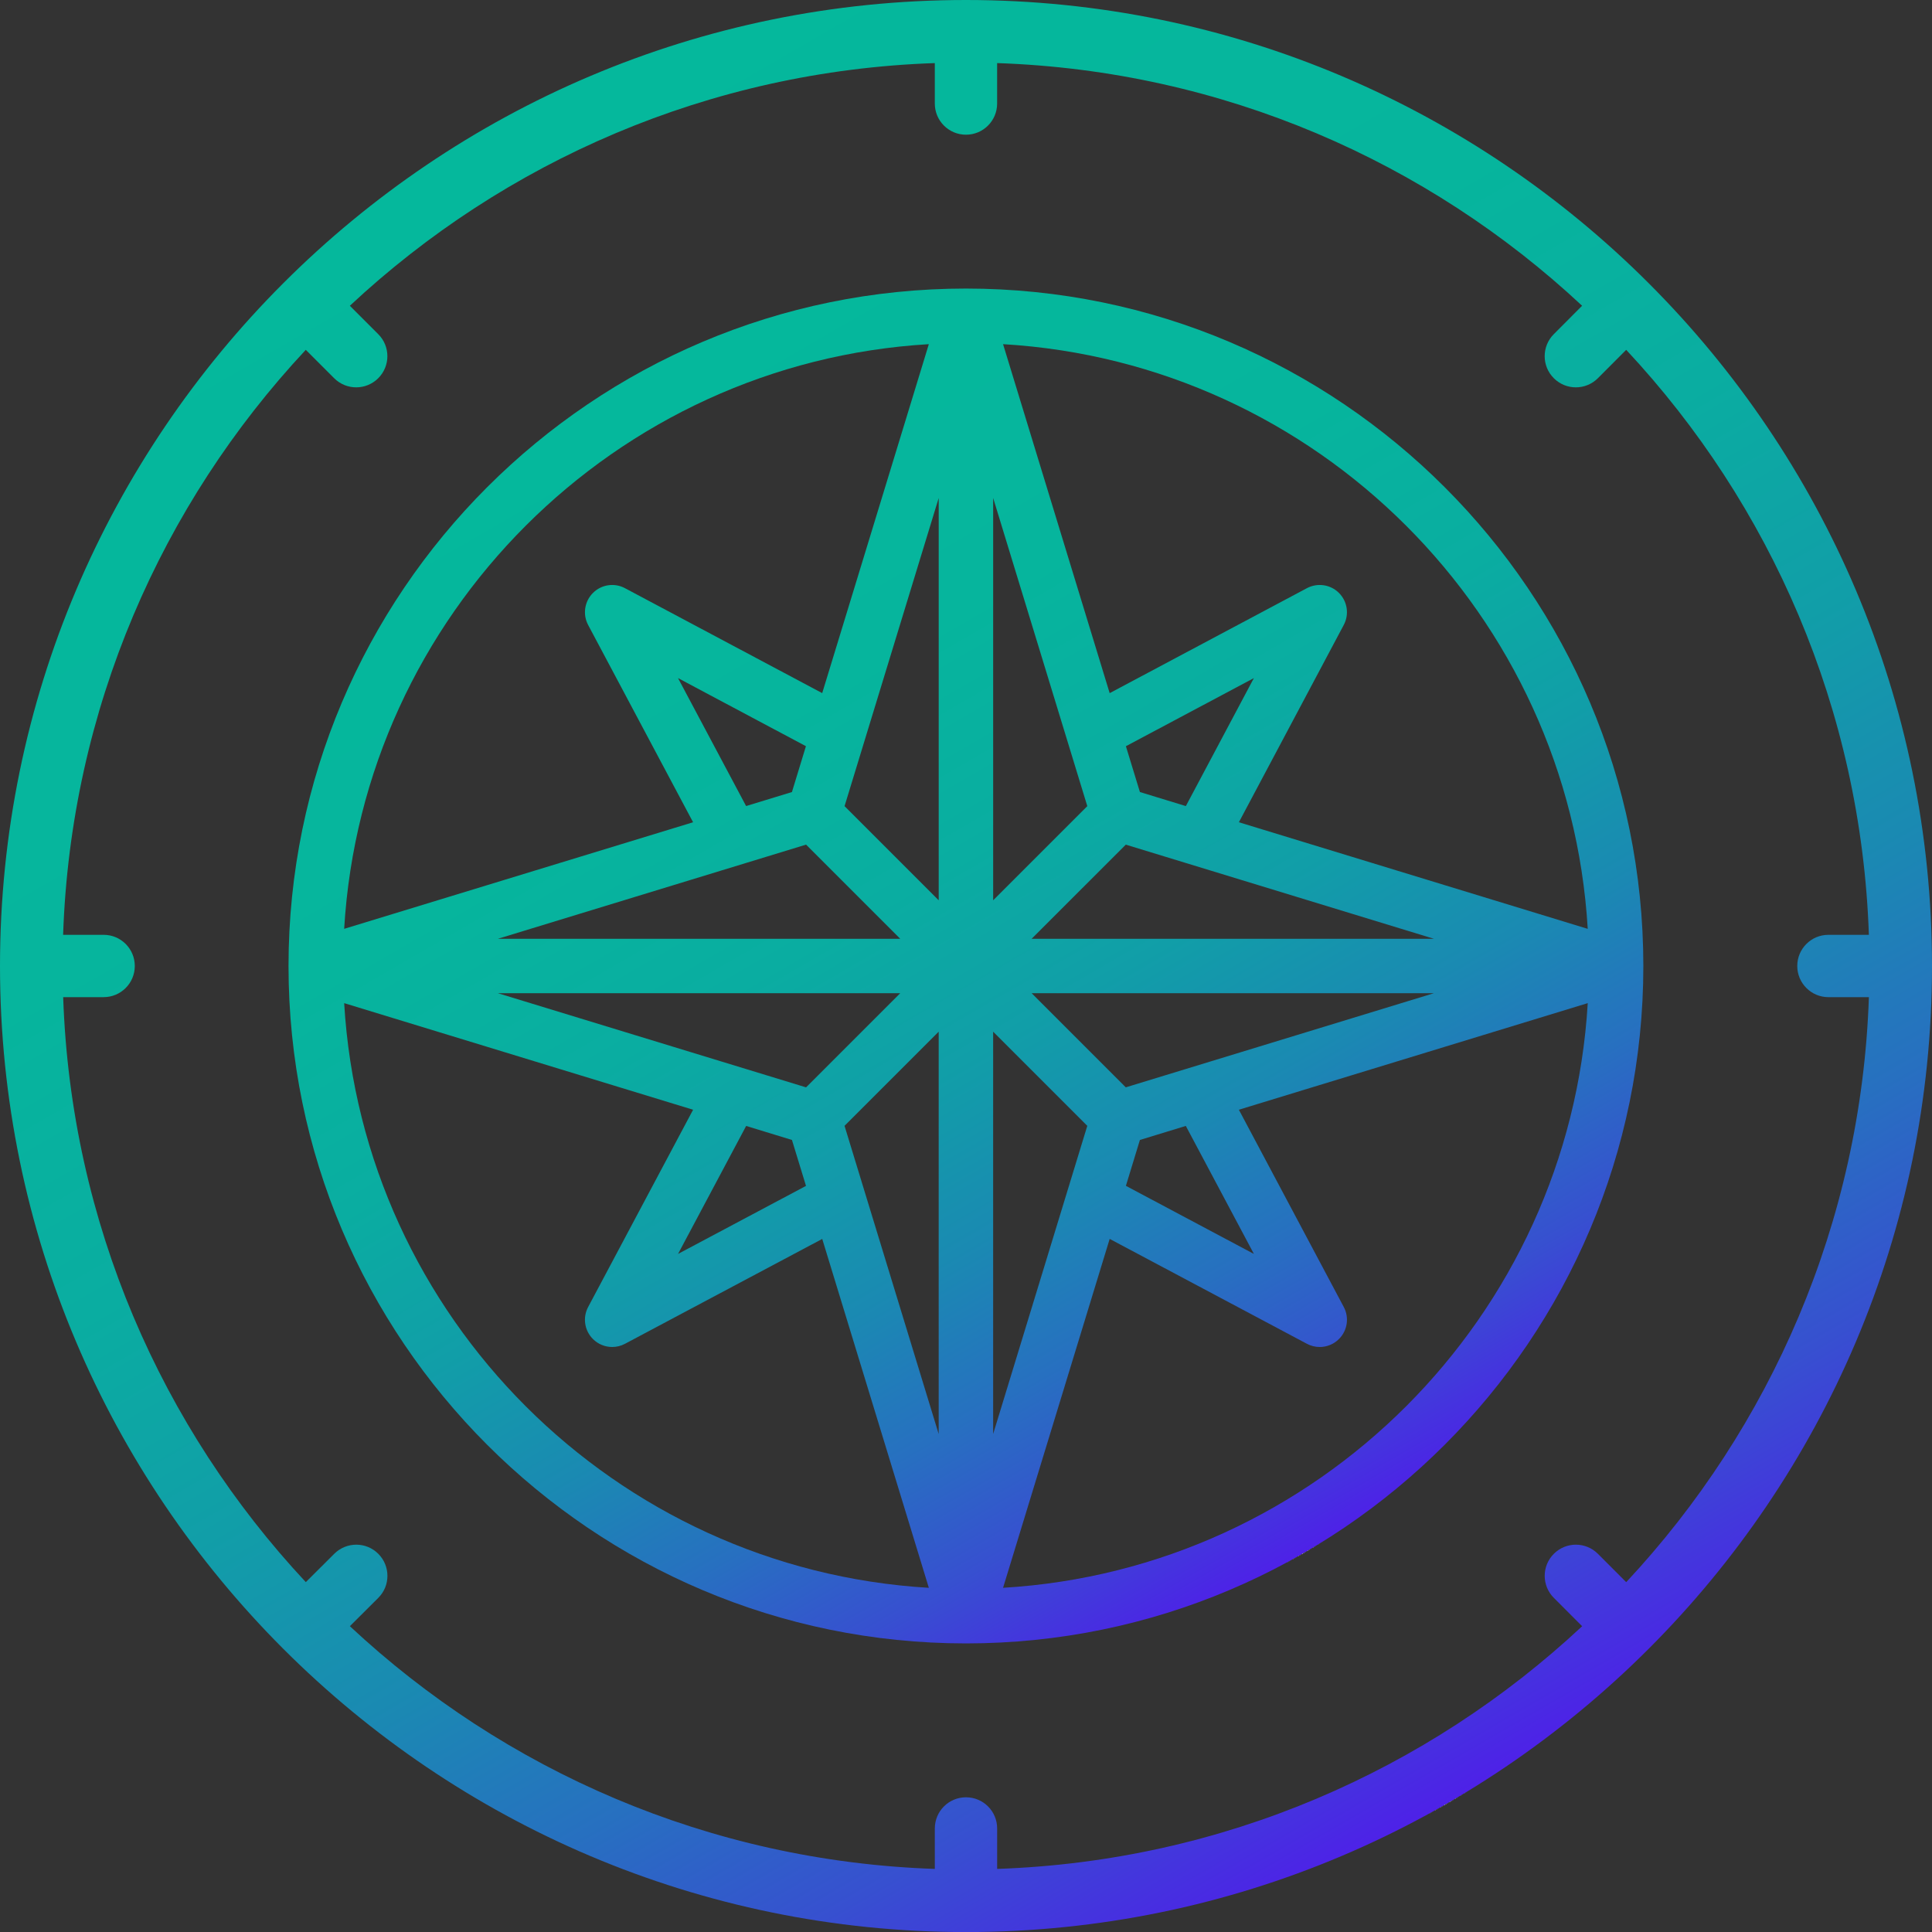 <?xml version="1.0" encoding="UTF-8"?>
<svg id="Layer_2" data-name="Layer 2" xmlns="http://www.w3.org/2000/svg" xmlns:xlink="http://www.w3.org/1999/xlink" viewBox="0 0 1162.46 1162.5">
  <rect x="0" y="0" width="1162.46" height="1162.5" fill="#333333" stroke="none"/>
  <defs>
    <style>
      .cls-1 {
        fill: url(#linear-gradient-2);
      }

      .cls-2 {
        fill: url(#linear-gradient);
      }
    </style>
    <linearGradient id="linear-gradient" x1="784.95" y1="934.14" x2="377.43" y2="228.3" gradientUnits="userSpaceOnUse">
      <stop offset="0" stop-color="#fff"/>
      <stop offset="0" stop-color="#fcfbfe"/>
      <stop offset="0" stop-color="#f4f2fd"/>
      <stop offset="0" stop-color="#e6e2fb"/>
      <stop offset="0" stop-color="#d3cbf8"/>
      <stop offset="0" stop-color="#baadf4"/>
      <stop offset="0" stop-color="#9b89f0"/>
      <stop offset="0" stop-color="#765eea"/>
      <stop offset="0" stop-color="#4d2de4"/>
      <stop offset="0" stop-color="#4a29e4"/>
      <stop offset="0" stop-color="#4e21e8"/>
      <stop offset=".02" stop-color="#492ae3"/>
      <stop offset=".11" stop-color="#3750d0"/>
      <stop offset=".21" stop-color="#2770c0"/>
      <stop offset=".32" stop-color="#1a8ab2"/>
      <stop offset=".44" stop-color="#119ea8"/>
      <stop offset=".57" stop-color="#0aada1"/>
      <stop offset=".73" stop-color="#06b59d"/>
      <stop offset="1" stop-color="#05b89c"/>
    </linearGradient>
    <linearGradient id="linear-gradient-2" x1="871.79" y1="1084.51" x2="290.66" y2="77.96" xlink:href="#linear-gradient"/>
  </defs>
  <g id="Layer_1-2" data-name="Layer 1">
    <path class="cls-2" d="M581.19,173.62c-224.74,0-407.59,182.85-407.59,407.61s182.85,407.59,407.59,407.59,407.59-182.85,407.59-407.59c0-224.76-182.85-407.61-407.59-407.61h0ZM955.32,558.88l-209.9-64.14,63.1-118.71c3.39-6.35,2.21-14.18-2.88-19.26-5.11-5.11-12.89-6.24-19.27-2.88l-118.69,63.17-64.15-209.98c188.92,11.19,340.61,162.87,351.79,351.79h0ZM677.37,508.21l185.4,56.65h-242.05l56.66-56.65ZM685.87,476.56l-8.43-27.57,77-40.98-40.93,77-27.64-8.45ZM654.22,485.05l-56.65,56.65v-242.07l56.65,185.42ZM564.81,541.69l-56.65-56.65,56.65-185.41v242.07ZM476.51,476.56l-27.59,8.43-40.97-76.99,76.97,40.97-8.42,27.59ZM485,508.2l56.65,56.65h-242.05l185.4-56.65ZM541.64,597.61l-56.64,56.64-185.39-56.64h242.02ZM476.51,685.9l8.45,27.64-76.99,40.93,40.98-77,27.56,8.43ZM508.15,677.4l56.65-56.65v242.09l-56.65-185.43ZM597.56,620.75l56.65,56.65-56.65,185.43v-242.08ZM685.87,685.9l27.62-8.45,40.97,77.02-77.02-40.97,8.43-27.6ZM677.37,654.24l-56.64-56.64h242.02l-185.38,56.64ZM558.86,207.1l-64.15,209.94-118.68-63.14c-6.34-3.39-14.16-2.23-19.27,2.88-5.09,5.09-6.27,12.92-2.88,19.27l63.14,118.69-209.94,64.13c11.19-188.92,162.87-340.61,351.79-351.79h0ZM207.07,603.57l209.96,64.15-63.15,118.68c-3.39,6.35-2.23,14.16,2.88,19.27,3.15,3.15,7.33,4.8,11.58,4.8,2.62,0,5.26-.62,7.7-1.92l118.69-63.1,64.14,209.92c-188.92-11.18-340.61-162.86-351.79-351.79h0ZM603.53,955.36l64.15-209.93,118.69,63.12c2.42,1.29,5.08,1.92,7.7,1.92,4.24,0,8.43-1.65,11.58-4.8,5.09-5.09,6.27-12.9,2.88-19.27l-63.12-118.69,209.92-64.14c-11.19,188.92-162.87,340.61-351.79,351.79h0Z"/>
    <path class="cls-1" d="M581.19,0C260.72,0,0,260.74,0,581.23s260.72,581.27,581.19,581.27,581.27-260.76,581.27-581.27S901.71,0,581.19,0h0ZM1100.15,599.98h24.34c-4.63,135.79-59.23,259.05-146.02,351.99l-17.04-17.06c-7.33-7.33-19.18-7.33-26.51,0-7.33,7.31-7.33,19.18,0,26.51l17.04,17.06c-92.95,86.79-216.21,141.39-351.99,146.02v-24.34c0-10.37-8.38-18.75-18.75-18.75s-18.75,8.38-18.75,18.75v24.34c-135.77-4.63-259.01-59.23-351.96-146.04l17.08-17.02c7.35-7.31,7.35-19.18.04-26.51-7.33-7.37-19.18-7.33-26.51-.04l-17.12,17.06c-86.77-92.93-141.36-216.19-145.99-351.98h24.34c10.37,0,18.75-8.4,18.75-18.75s-8.38-18.75-18.75-18.75h-24.38c4.63-135.79,59.21-259.03,146.01-351.98l17.08,17.08c3.66,3.66,8.46,5.49,13.26,5.49s9.6-1.84,13.26-5.49c7.33-7.33,7.33-19.2,0-26.51l-17.08-17.08c92.93-86.79,216.17-141.39,351.96-146.02v24.34c0,10.35,8.38,18.75,18.75,18.75s18.75-8.4,18.75-18.75v-24.34c135.78,4.63,259.04,59.23,351.97,146.01l-17.04,17.1c-7.31,7.33-7.31,19.2.04,26.51,3.66,3.66,8.44,5.48,13.24,5.48s9.62-1.84,13.27-5.51l17.02-17.06c86.79,92.94,141.39,216.19,146.02,351.98h-24.34c-10.37,0-18.75,8.4-18.75,18.75s8.4,18.76,18.77,18.76h0Z"/>
  </g>
</svg>
